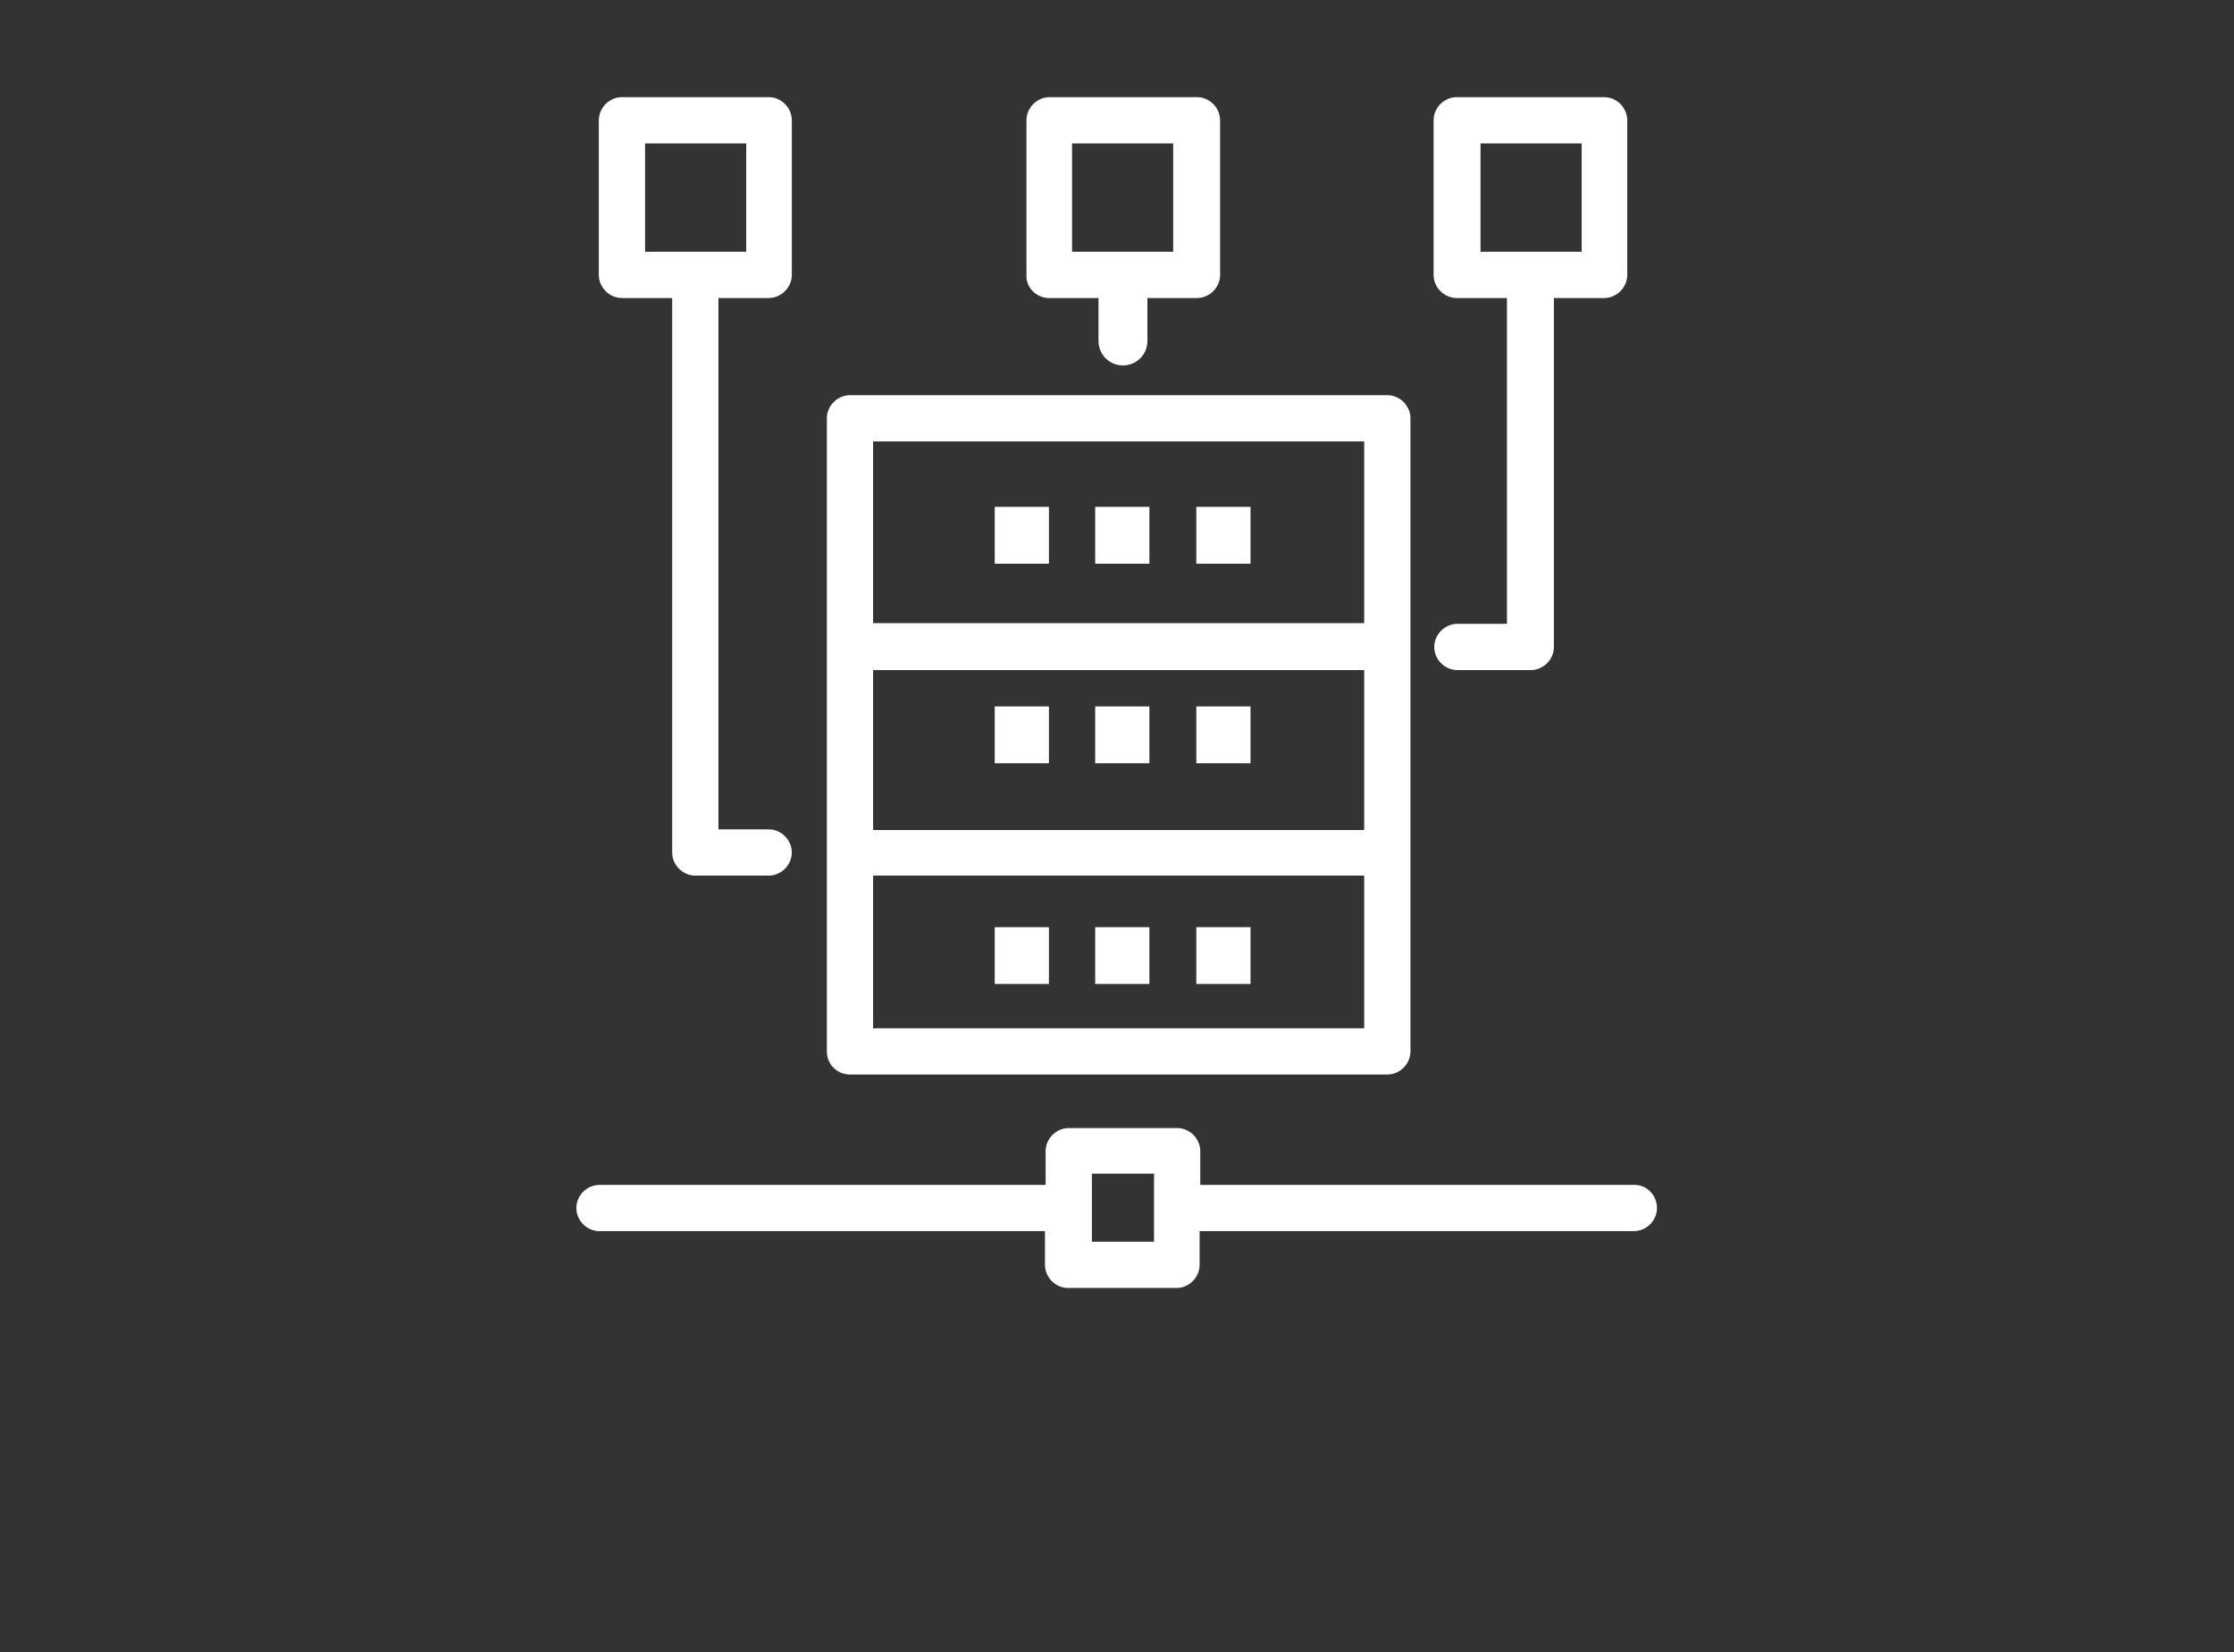 <?xml version="1.0" encoding="utf-8"?>
<!-- Generator: Adobe Illustrator 27.5.0, SVG Export Plug-In . SVG Version: 6.00 Build 0)  -->
<svg version="1.1" id="Capa_1" xmlns="http://www.w3.org/2000/svg" xmlns:xlink="http://www.w3.org/1999/xlink" x="0px" y="0px"
	 viewBox="0 0 338 250" style="enable-background:new 0 0 338 250;" xml:space="preserve">
<rect x="0" y="0" width="338" height="250" fill="#333333" stroke="none"/>
<style type="text/css">
	.st0{fill:#FFFFFF;}
</style>
<g>
	<path class="st0" d="M94.1,45.1h7.6V129c0,1.9,1.6,3.5,3.5,3.5h11.1c1.9,0,3.5-1.6,3.5-3.5s-1.6-3.5-3.5-3.5h-7.6V45.1h7.6
		c1.9,0,3.5-1.6,3.5-3.5V18.2c0-1.9-1.6-3.5-3.5-3.5H94.1c-1.9,0-3.5,1.6-3.5,3.5v23.4C90.6,43.5,92.2,45.1,94.1,45.1z M97.6,21.7
		h15.3v16.4H97.6V21.7z"/>
	<path class="st0" d="M158.7,45.1h7.5v6.5c0,2,1.6,3.7,3.7,3.7c2,0,3.7-1.6,3.7-3.7v-6.5h7.5c1.9,0,3.5-1.6,3.5-3.5V18.2
		c0-1.9-1.6-3.5-3.5-3.5h-22.3c-1.9,0-3.5,1.6-3.5,3.5v23.4C155.2,43.5,156.8,45.1,158.7,45.1z M162.2,21.7h15.3v16.4h-15.3V21.7z"
		/>
	<rect x="150.5" y="76.7" class="st0" width="8.2" height="8.6"/>
	<rect x="165.7" y="76.7" class="st0" width="8.2" height="8.6"/>
	<rect x="181" y="76.7" class="st0" width="8.2" height="8.6"/>
	<rect x="150.5" y="106.9" class="st0" width="8.2" height="8.6"/>
	<rect x="165.7" y="106.9" class="st0" width="8.2" height="8.6"/>
	<rect x="181" y="106.9" class="st0" width="8.2" height="8.6"/>
	<rect x="150.5" y="140.3" class="st0" width="8.2" height="8.6"/>
	<rect x="165.7" y="140.3" class="st0" width="8.2" height="8.6"/>
	<rect x="181" y="140.3" class="st0" width="8.2" height="8.6"/>
	<path class="st0" d="M220.5,94.4c-1.9,0-3.5,1.6-3.5,3.5s1.6,3.5,3.5,3.5h11.1c1.9,0,3.5-1.6,3.5-3.5V45.1h7.6
		c1.9,0,3.5-1.6,3.5-3.5V18.2c0-1.9-1.6-3.5-3.5-3.5h-22.3c-1.9,0-3.5,1.6-3.5,3.5v23.4c0,1.9,1.6,3.5,3.5,3.5h7.6v49.3
		C228,94.4,220.5,94.4,220.5,94.4z M224,21.7h15.3v16.4H224V21.7z"/>
	<path class="st0" d="M247.3,179.3h-65.7v-5.1c0-1.9-1.6-3.5-3.5-3.5h-16.4c-1.9,0-3.5,1.6-3.5,3.5v5.1H90.7c-1.9,0-3.5,1.6-3.5,3.5
		s1.6,3.5,3.5,3.5h67.4v5.1c0,1.9,1.6,3.5,3.5,3.5H178c1.9,0,3.5-1.6,3.5-3.5v-5.1h65.7c1.9,0,3.5-1.6,3.5-3.5
		S249.2,179.3,247.3,179.3z M174.6,187.9h-9.4v-10.3h9.4V187.9z"/>
	<path class="st0" d="M128.6,162.6h81.3c1.9,0,3.5-1.6,3.5-3.5V63.3c0-1.9-1.6-3.5-3.5-3.5h-81.3c-1.9,0-3.5,1.6-3.5,3.5v95.8
		C125.1,161.1,126.7,162.6,128.6,162.6z M132.1,155.6v-23.1h74.3v23.1H132.1z M132.1,125.6v-24.2h74.3v24.2
		C206.4,125.6,132.1,125.6,132.1,125.6z M206.4,66.8v27.5h-74.3V66.8H206.4z"/>
</g>
</svg>
